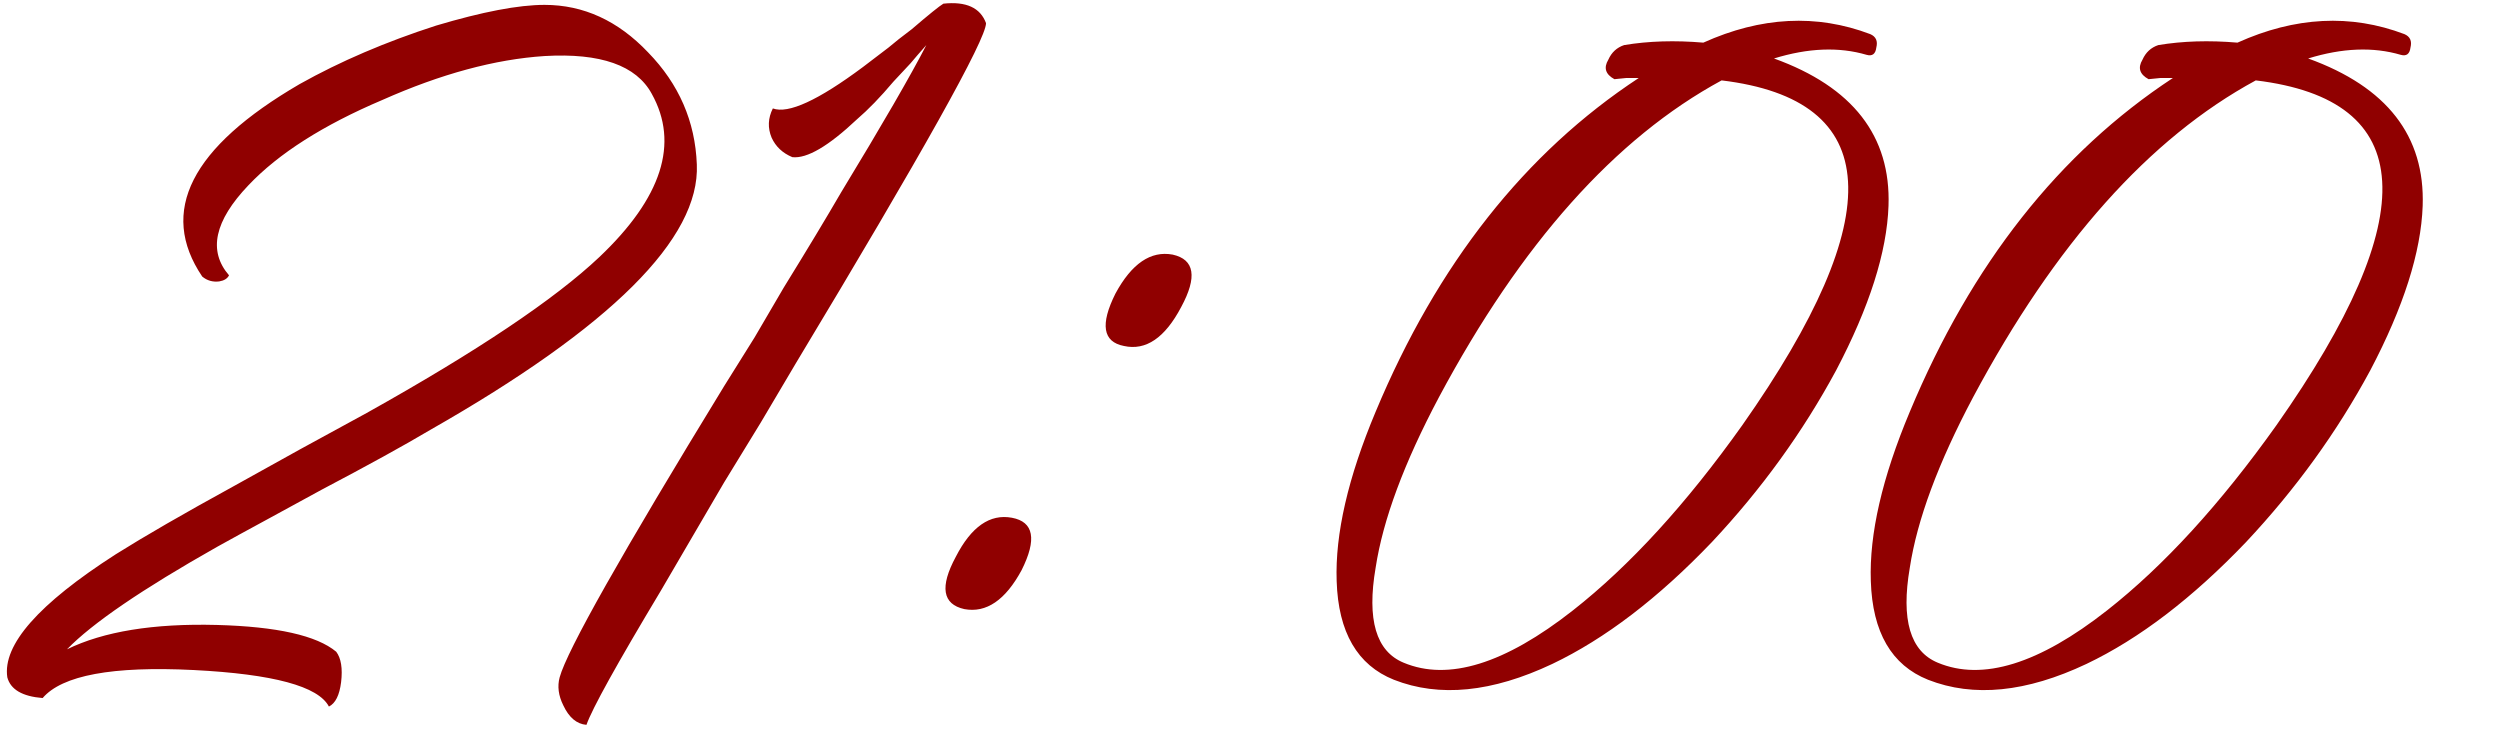 <?xml version="1.0" encoding="UTF-8"?> <svg xmlns="http://www.w3.org/2000/svg" width="256" height="75" viewBox="0 0 256 75" fill="none"><path d="M71.355 16.841C71.687 24.409 62.581 33.474 44.035 44.035C41.374 45.616 37.673 47.653 32.933 50.148L27.444 53.142C25.448 54.223 23.702 55.179 22.205 56.011C14.554 60.336 9.439 63.828 6.861 66.49C10.604 64.66 15.718 63.828 22.205 63.995C28.359 64.161 32.434 65.076 34.43 66.739C34.929 67.405 35.095 68.444 34.929 69.858C34.763 71.189 34.347 72.02 33.681 72.353C32.6 70.274 27.985 69.026 19.835 68.611C11.518 68.195 6.362 69.151 4.366 71.48C2.287 71.313 1.081 70.606 0.749 69.359C0.25 66.032 3.95 61.833 11.851 56.76C14.762 54.93 18.795 52.601 23.951 49.774L30.688 46.032L37.549 42.289C48.859 35.969 56.801 30.646 61.375 26.322C67.779 20.251 69.567 14.679 66.739 9.606C65.159 6.695 61.5 5.406 55.761 5.739C50.689 6.071 45.158 7.568 39.17 10.229C33.099 12.807 28.525 15.718 25.448 18.962C21.955 22.621 21.29 25.698 23.452 28.193C23.286 28.526 22.953 28.733 22.454 28.817C21.789 28.9 21.207 28.733 20.708 28.318C16.217 21.665 19.544 15.095 30.688 8.608C34.846 6.279 39.503 4.283 44.659 2.62C49.4 1.206 53.1 0.499 55.761 0.499C59.753 0.499 63.288 2.121 66.365 5.364C69.525 8.608 71.188 12.433 71.355 16.841ZM96.603 0.375C98.932 0.125 100.387 0.79 100.969 2.37C100.969 4.034 94.482 15.635 81.509 37.175L77.891 43.287L74.149 49.4C71.488 53.974 69.325 57.674 67.662 60.502C63.171 67.987 60.635 72.561 60.053 74.224C59.055 74.141 58.265 73.476 57.682 72.228C57.184 71.23 57.059 70.274 57.308 69.359C58.057 66.615 63.67 56.676 74.149 39.545L77.267 34.555L80.261 29.44C82.673 25.532 84.627 22.288 86.124 19.71C90.366 12.724 93.277 7.693 94.857 4.616C94.191 5.364 93.651 5.988 93.235 6.487L91.489 8.358C90.158 9.938 88.91 11.227 87.746 12.225C84.835 14.97 82.632 16.259 81.135 16.093C80.137 15.677 79.43 15.011 79.014 14.097C78.598 13.099 78.64 12.101 79.139 11.103C80.719 11.685 83.796 10.271 88.37 6.861L90.99 4.865C91.572 4.366 92.362 3.743 93.36 2.994C95.106 1.497 96.187 0.624 96.603 0.375ZM103.616 53.017C105.862 53.433 106.194 55.221 104.614 58.381C102.951 61.458 100.997 62.789 98.751 62.373C96.506 61.874 96.215 60.086 97.878 57.009C99.458 53.932 101.371 52.601 103.616 53.017ZM115.093 35.428C112.931 35.012 112.639 33.224 114.22 30.064C115.883 26.987 117.837 25.656 120.083 26.072C122.328 26.571 122.619 28.359 120.956 31.436C119.293 34.596 117.338 35.927 115.093 35.428ZM181.657 5.988C189.724 8.899 193.633 13.93 193.383 21.082C193.217 25.823 191.429 31.436 188.019 37.923C184.61 44.243 180.368 50.106 175.295 55.512C169.806 61.251 164.359 65.409 158.954 67.987C152.799 70.897 147.394 71.438 142.737 69.608C138.994 68.112 137.04 64.743 136.874 59.504C136.707 54.681 138.038 48.901 140.865 42.164C147.186 27.029 156.168 15.635 167.811 7.984H166.563L165.316 8.109C164.401 7.61 164.193 6.944 164.692 6.113C165.025 5.364 165.565 4.865 166.314 4.616C168.809 4.2 171.511 4.117 174.422 4.366C180.327 1.705 186.023 1.414 191.512 3.493C192.094 3.743 192.302 4.2 192.136 4.865C192.053 5.531 191.72 5.78 191.138 5.614C188.31 4.782 185.15 4.907 181.657 5.988ZM178.414 43.537C193.55 21.997 192.843 10.229 176.293 8.233C165.399 14.138 155.752 24.949 147.352 40.667C143.776 47.404 141.614 53.225 140.865 58.132C139.951 63.454 140.907 66.698 143.735 67.862C148.309 69.775 154.089 67.987 161.074 62.498C166.896 57.924 172.676 51.603 178.414 43.537ZM236.355 5.988C244.422 8.899 248.331 13.93 248.082 21.082C247.915 25.823 246.127 31.436 242.717 37.923C239.308 44.243 235.066 50.106 229.993 55.512C224.505 61.251 219.057 65.409 213.652 67.987C207.498 70.897 202.092 71.438 197.435 69.608C193.692 68.112 191.738 64.743 191.572 59.504C191.405 54.681 192.736 48.901 195.564 42.164C201.884 27.029 210.866 15.635 222.509 7.984H221.261L220.014 8.109C219.099 7.61 218.891 6.944 219.39 6.113C219.723 5.364 220.263 4.865 221.012 4.616C223.507 4.2 226.209 4.117 229.12 4.366C235.025 1.705 240.722 1.414 246.21 3.493C246.793 3.743 247 4.2 246.834 4.865C246.751 5.531 246.418 5.78 245.836 5.614C243.009 4.782 239.848 4.907 236.355 5.988ZM233.112 43.537C248.248 21.997 247.541 10.229 230.991 8.233C220.097 14.138 210.45 24.949 202.05 40.667C198.474 47.404 196.312 53.225 195.564 58.132C194.649 63.454 195.605 66.698 198.433 67.862C203.007 69.775 208.787 67.987 215.772 62.498C221.594 57.924 227.374 51.603 233.112 43.537Z" fill="#900000"></path></svg> 